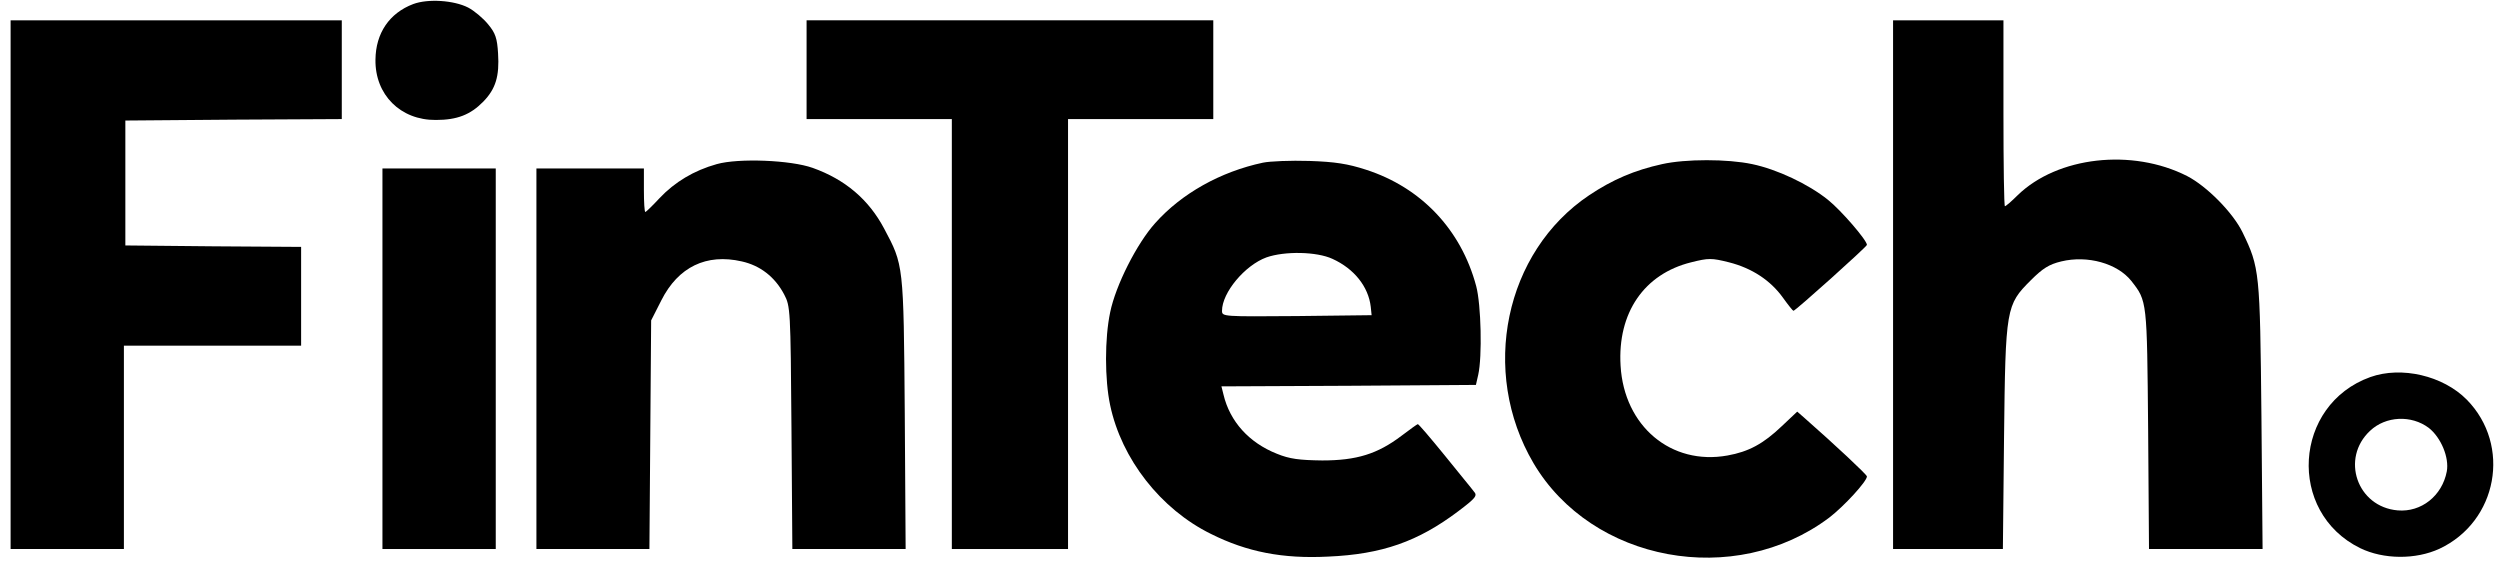 <svg width="150" height="34" viewBox="0 0 150 34" fill="none" xmlns="http://www.w3.org/2000/svg">
<g clip-path="url(#clip0_545_46386)">
<path d="M24.794 0.243C23.365 0.784 22.545 1.986 22.528 3.573C22.493 5.682 24.027 7.216 26.153 7.198C27.426 7.198 28.228 6.884 28.995 6.1C29.744 5.333 29.971 4.566 29.884 3.207C29.831 2.3 29.727 1.986 29.291 1.464C28.995 1.097 28.454 0.644 28.088 0.453C27.234 0.017 25.683 -0.088 24.794 0.243Z" fill="black"/>
<path d="M0.636 17.08V32.941H4.035H7.434V26.841V20.74H12.75H18.067V17.777V14.814L12.803 14.779L7.521 14.727V10.979V7.232L14.023 7.179L20.507 7.145V4.181V1.218H10.572H0.636V17.08Z" fill="black"/>
<path d="M48.395 4.181V7.145H52.752H57.11V20.043V32.941H60.596H64.082V20.043V7.145H68.439H72.797V4.181V1.218H60.596H48.395V4.181Z" fill="black"/>
<path d="M113.584 17.08V32.941H116.878H120.173L120.242 26.266C120.329 18.457 120.364 18.3 121.846 16.818C122.561 16.104 122.944 15.86 123.676 15.685C125.262 15.302 127.04 15.807 127.877 16.853C128.835 18.073 128.818 18.021 128.888 25.743L128.94 32.941H132.339H135.755L135.686 24.958C135.598 16.296 135.581 16.069 134.553 13.942C133.977 12.757 132.409 11.171 131.223 10.561C127.929 8.888 123.45 9.393 121.062 11.711C120.696 12.077 120.347 12.374 120.295 12.374C120.242 12.374 120.207 9.864 120.207 6.796V1.218H116.896H113.584V17.08Z" fill="black"/>
<path d="M43.009 9.846C41.632 10.23 40.481 10.927 39.575 11.886C39.157 12.339 38.756 12.722 38.721 12.722C38.669 12.722 38.634 12.13 38.634 11.415V10.108H35.409H32.185V21.525V32.941H35.584H38.965L39.017 26.074L39.069 19.224L39.68 18.021C40.691 16.017 42.381 15.197 44.508 15.685C45.606 15.93 46.495 16.609 47.053 17.672C47.419 18.37 47.436 18.561 47.488 25.673L47.541 32.941H50.94H54.338L54.286 24.784C54.216 15.825 54.216 15.912 53.049 13.716C52.125 11.973 50.713 10.77 48.761 10.073C47.436 9.602 44.316 9.48 43.009 9.846Z" fill="black"/>
<path d="M75.778 9.76C73.234 10.301 70.898 11.608 69.312 13.386C68.214 14.606 66.941 17.116 66.61 18.737C66.279 20.306 66.279 22.764 66.61 24.315C67.29 27.539 69.643 30.555 72.659 32.036C74.82 33.117 76.964 33.535 79.683 33.396C82.925 33.257 85.086 32.49 87.492 30.677C88.555 29.875 88.659 29.736 88.433 29.491C88.311 29.317 87.509 28.359 86.672 27.313C85.836 26.284 85.121 25.448 85.069 25.448C85.034 25.448 84.598 25.762 84.093 26.145C82.646 27.243 81.391 27.627 79.334 27.627C77.957 27.609 77.382 27.539 76.615 27.226C74.942 26.563 73.791 25.291 73.408 23.67L73.286 23.182L80.92 23.147L88.555 23.095L88.694 22.485C88.938 21.404 88.869 18.284 88.572 17.168C87.666 13.769 85.261 11.242 81.949 10.179C80.868 9.83 80.119 9.708 78.55 9.656C77.452 9.621 76.197 9.673 75.778 9.76ZM79.944 15.53C81.252 16.122 82.106 17.203 82.245 18.406L82.297 18.911L77.818 18.964C73.391 18.998 73.321 18.998 73.321 18.65C73.321 17.552 74.698 15.913 75.988 15.443C77.086 15.059 79.003 15.094 79.944 15.53Z" fill="black"/>
<path d="M99.728 9.847C98.072 10.213 96.764 10.771 95.353 11.712C90.28 15.111 88.781 22.292 92.006 27.783C95.51 33.727 104.085 35.313 109.75 31.06C110.639 30.38 112.016 28.881 112.016 28.585C112.016 28.48 110.116 26.702 108.234 25.046L107.833 24.698L106.909 25.569C105.793 26.632 104.922 27.103 103.649 27.33C100.268 27.94 97.444 25.569 97.235 21.944C97.043 18.771 98.647 16.436 101.471 15.738C102.516 15.477 102.691 15.477 103.737 15.738C105.114 16.087 106.229 16.819 106.979 17.865C107.292 18.301 107.571 18.649 107.606 18.649C107.728 18.649 112.016 14.797 112.016 14.693C112.016 14.414 110.465 12.618 109.68 11.991C108.512 11.05 106.63 10.161 105.131 9.847C103.649 9.533 101.139 9.533 99.728 9.847Z" fill="black"/>
<path d="M22.947 21.525V32.941H26.346H29.745V21.525V10.108H26.346H22.947V21.525Z" fill="black"/>
<path d="M142.222 22.623C137.603 24.279 137.203 30.728 141.612 32.889C143.007 33.569 144.942 33.586 146.371 32.924C149.857 31.286 150.694 26.719 148.009 23.982C146.58 22.536 144.087 21.96 142.222 22.623ZM145.726 25.673C146.458 26.248 146.963 27.451 146.807 28.288C146.528 29.752 145.273 30.745 143.861 30.623C141.421 30.414 140.427 27.503 142.205 25.847C143.146 24.959 144.68 24.889 145.726 25.673Z" fill="black"/>
</g>
<defs>
<clipPath id="clip0_545_46386">
<rect width="149.029" height="33.466" fill="white" transform="translate(0.636)"/>
</clipPath>
</defs>
</svg>
